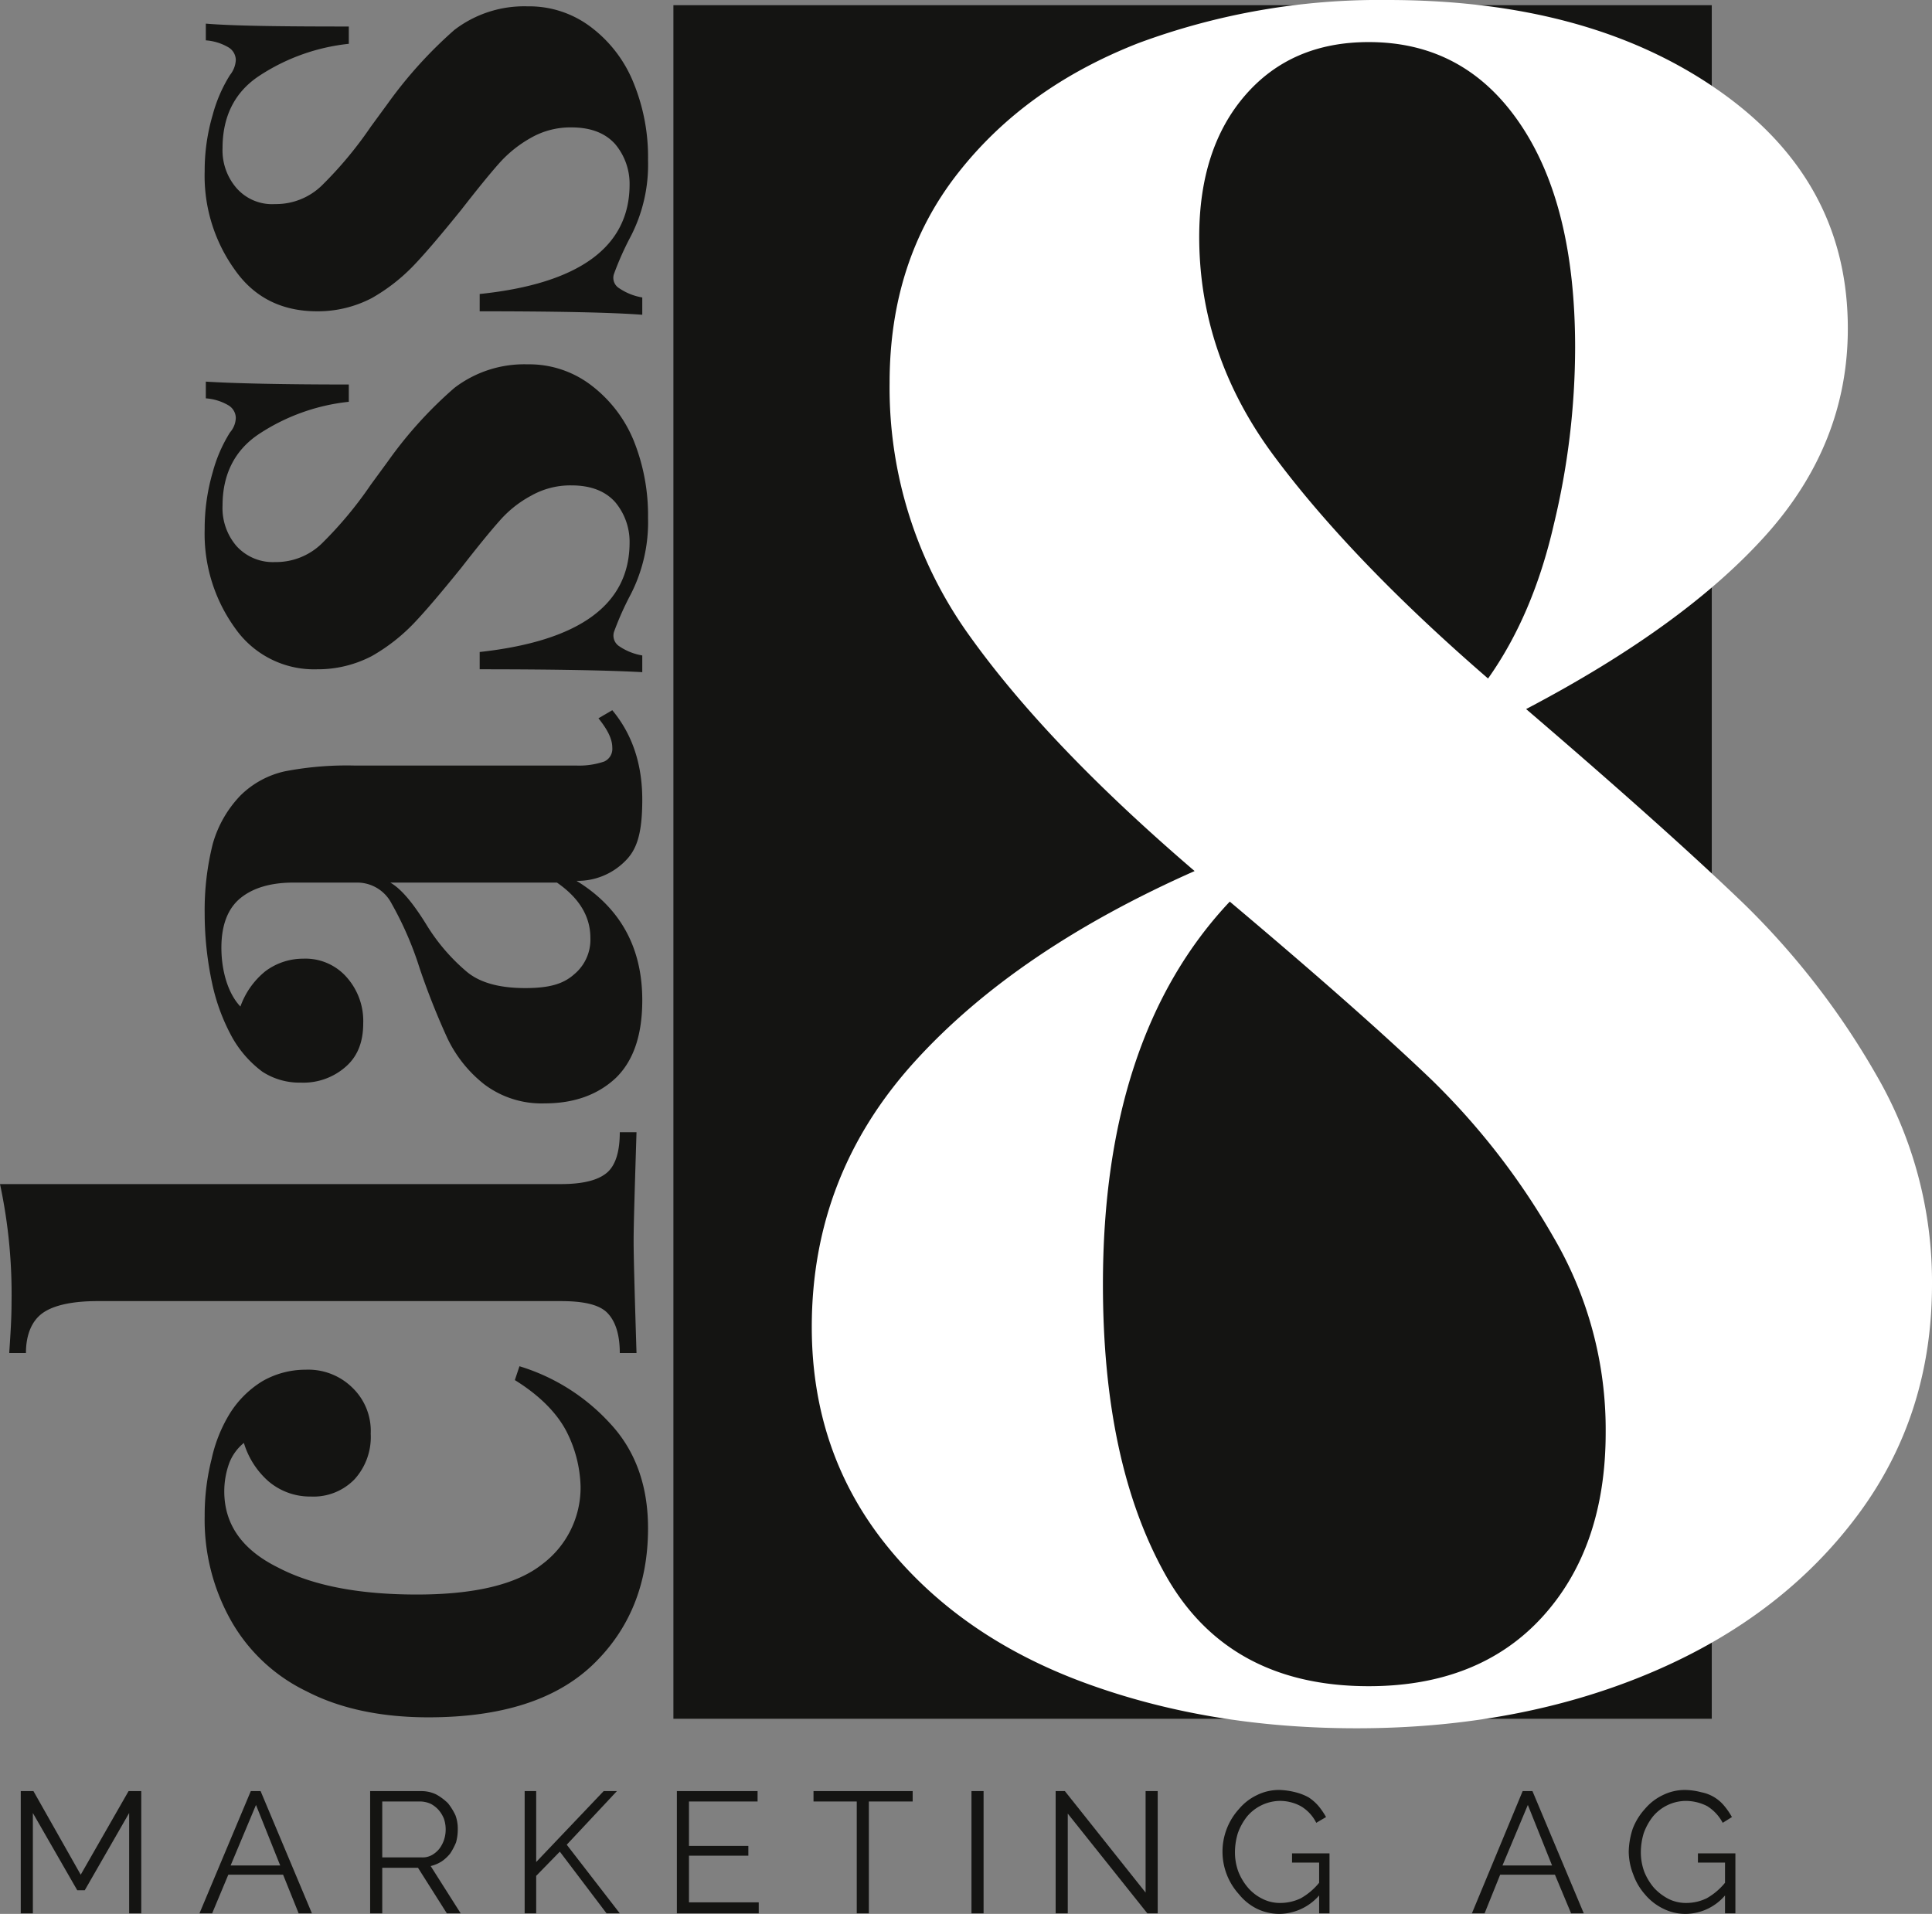 <svg xmlns="http://www.w3.org/2000/svg" viewBox="0 0 335.1 332"><rect x="0" y="0" width="335.1" height="332" fill="#808080" stroke="none"/><g id="class8-marketing-logo" data-name="class8-marketing-logo"><rect x="116.8" y="0.9" width="180.1" height="297.25" style="fill:#141412"/><path d="M36.7,253.1a25.4,25.4,0,0,1,3.1-7.8,17.3,17.3,0,0,1,5.7-5.7,15,15,0,0,1,7.5-2,10.9,10.9,0,0,1,8.1,3.1,10.4,10.4,0,0,1,3.2,8,10.9,10.9,0,0,1-2.8,7.9,9.9,9.9,0,0,1-7.6,3,11.1,11.1,0,0,1-7.4-2.7,14.4,14.4,0,0,1-4.2-6.6,8.4,8.4,0,0,0-2.5,3.4,14.3,14.3,0,0,0-.9,5q0,8.6,9.3,13.2c6.1,3.2,14.2,4.7,24.1,4.7s17.3-1.7,21.8-5.3a16.6,16.6,0,0,0,6.6-13.4,22.2,22.2,0,0,0-2.5-9.7c-1.7-3.2-4.7-6.2-8.9-8.8l.8-2.4a35.1,35.1,0,0,1,15.7,9.9c4.4,4.7,6.6,10.8,6.6,18.2q0,14.5-9.6,23.7c-6.4,6.1-15.9,9.1-28.5,9.1-8.2,0-15.3-1.5-21.1-4.5A30,30,0,0,1,40,281a35.6,35.6,0,0,1-4.5-18A39.5,39.5,0,0,1,36.7,253.1Z" style="fill:#141412"/><path d="M97.3,205.4c3.9,0,6.5-.7,8-2s2.2-3.7,2.2-7h2.9c-.3,9.7-.5,16-.5,18.9s.2,9.6.5,19.4h-2.9c0-3.3-.8-5.6-2.2-7s-4.1-2-8-2H16.9c-4.3,0-7.5.7-9.4,2s-3,3.7-3,7H1.6c.2-3,.4-5.9.4-8.7a91.3,91.3,0,0,0-2-20.6Z" style="fill:#141412"/><path d="M106.8,187c-3.1,2.9-7.2,4.4-12.3,4.4A16.5,16.5,0,0,1,84,188.1a22.5,22.5,0,0,1-6.4-8A127,127,0,0,1,72.8,168a58.8,58.8,0,0,0-4.9-11.3,6.7,6.7,0,0,0-6-3.6h-11c-3.9,0-7,.9-9.2,2.7s-3.3,4.7-3.3,8.6,1.1,7.9,3.3,10.2a13.8,13.8,0,0,1,4.3-6.1,10.9,10.9,0,0,1,6.6-2.2,9.5,9.5,0,0,1,7.6,3.3,11.4,11.4,0,0,1,2.8,7.9c0,3.3-1,5.8-3.1,7.6a11.1,11.1,0,0,1-7.7,2.7,11.8,11.8,0,0,1-6.7-1.9,19.1,19.1,0,0,1-5.2-5.9,34.2,34.2,0,0,1-3.5-9.4,57.8,57.8,0,0,1-1.3-12.2,47.1,47.1,0,0,1,1.4-12,19.9,19.9,0,0,1,4.8-8.4,15.8,15.8,0,0,1,7.7-4.2,56.7,56.7,0,0,1,12.2-1H100a13.5,13.5,0,0,0,4.8-.7,2.4,2.4,0,0,0,1.4-2.4c0-1.5-.8-3.1-2.4-5.1l2.4-1.4c3.5,4.2,5.2,9.4,5.2,15.5s-1,8.8-3.1,10.8a11.6,11.6,0,0,1-8.3,3.3q11.4,7,11.4,20.7C111.4,179.5,109.9,184,106.8,187ZM96.6,153.1H67.7c1.9,1.1,3.9,3.5,6.2,7.2a33.7,33.7,0,0,0,7.1,8.3c2.3,1.9,5.7,2.8,10.1,2.8s6.7-.8,8.5-2.4a7.8,7.8,0,0,0,2.8-6.3C102.4,159,100.5,155.8,96.6,153.1Z" style="fill:#141412"/><path d="M36.9,81.9a25.2,25.2,0,0,1,3-6.9,4,4,0,0,0,1-2.5,2.6,2.6,0,0,0-1.3-2.2,9,9,0,0,0-3.9-1.2V66.2c4.8.3,13.1.5,24.8.5v3a34.9,34.9,0,0,0-15.6,5.6c-4.2,2.8-6.3,7-6.3,12.4a10.1,10.1,0,0,0,2.4,7,8.5,8.5,0,0,0,6.7,2.8,11.4,11.4,0,0,0,8.2-3.3,68,68,0,0,0,8.4-10.1l3-4.1A72.1,72.1,0,0,1,78.8,67.3a19.9,19.9,0,0,1,12.7-4.1,17.7,17.7,0,0,1,11,3.6,23,23,0,0,1,7.4,9.6,34.7,34.7,0,0,1,2.5,13.4,27.5,27.5,0,0,1-3,13.3,51.8,51.8,0,0,0-2.9,6.5,2.2,2.2,0,0,0,.9,2.5,10.1,10.1,0,0,0,4,1.6v2.9c-5.3-.3-14.7-.5-28.2-.5v-3c17.3-1.9,26-8.2,26-19a10.7,10.7,0,0,0-2.5-7c-1.7-1.9-4.2-2.9-7.6-2.9a13.8,13.8,0,0,0-7,1.8,19.4,19.4,0,0,0-5.5,4.4q-2.4,2.7-6.6,8.1c-3.4,4.2-6.1,7.4-8.2,9.6a31.8,31.8,0,0,1-7.3,5.7,20.2,20.2,0,0,1-9.5,2.3A16.7,16.7,0,0,1,40.8,109a27.9,27.9,0,0,1-5.3-17.2A34.8,34.8,0,0,1,36.9,81.9Z" style="fill:#141412"/><path d="M36.9,19.9a25.2,25.2,0,0,1,3-6.9,4.5,4.5,0,0,0,1-2.6,2.6,2.6,0,0,0-1.3-2.2A9,9,0,0,0,35.7,7V4.1c4.8.4,13.1.5,24.8.5v3a34.9,34.9,0,0,0-15.6,5.6c-4.2,2.8-6.3,7-6.3,12.5A10,10,0,0,0,41,32.6a8.2,8.2,0,0,0,6.7,2.8,11.4,11.4,0,0,0,8.2-3.3A68,68,0,0,0,64.3,22l3-4.1A75.9,75.9,0,0,1,78.8,5.2,19.9,19.9,0,0,1,91.5,1.1a17.7,17.7,0,0,1,11,3.6,22.7,22.7,0,0,1,7.4,9.7,34,34,0,0,1,2.5,13.4,27.1,27.1,0,0,1-3,13.2,51.8,51.8,0,0,0-2.9,6.5,2.1,2.1,0,0,0,.9,2.5,10.1,10.1,0,0,0,4,1.6v3q-8-.6-28.2-.6V51c17.3-1.8,26-8.2,26-19a10.7,10.7,0,0,0-2.5-7c-1.7-1.9-4.2-2.9-7.6-2.9a13.8,13.8,0,0,0-7,1.8,21.3,21.3,0,0,0-5.5,4.4Q84.2,31,80,36.4c-3.4,4.2-6.1,7.4-8.2,9.6a31.8,31.8,0,0,1-7.3,5.7A20.2,20.2,0,0,1,55,54c-6,0-10.8-2.3-14.2-7.1a27.9,27.9,0,0,1-5.3-17.2A34.1,34.1,0,0,1,36.9,19.9Z" style="fill:#141412"/><path d="M302.7,157a135.2,135.2,0,0,1,22.7,29.4,71.4,71.4,0,0,1,9.7,36.4c0,15-4.2,28.3-12.8,39.9s-20.4,20.8-35.6,27.3-32.4,9.8-51.4,9.8c-17.1,0-32.8-2.6-47.2-7.9s-25.9-13.3-34.4-23.9-12.9-23.2-12.9-37.8c0-17.7,6-33,17.9-46.1s28.2-24,48.5-33c-16.8-14.4-29.9-28-39.1-40.9a73.6,73.6,0,0,1-13.8-43.8c0-14.1,3.9-26.2,11.8-36.3s18.3-17.5,31.3-22.6A120.2,120.2,0,0,1,240.6,0c23.4,0,42.5,5.2,57.5,15.7S320.5,39.9,320.5,57q0,19.9-14.1,35.7T264.7,123C281.5,137.4,294.2,148.8,302.7,157ZM267.5,280.5c7.3-8,11-18.7,11-32a66,66,0,0,0-9-33.8,124.3,124.3,0,0,0-21.1-27.3q-12.3-11.8-35.1-31c-14.6,15.5-22,37.6-22,66.4,0,20.7,3.6,37.4,10.8,50.3s19,19.4,35.3,19.4C250.1,292.5,260.2,288.5,267.5,280.5ZM216,16.5c-5.3,6.1-8,14.3-8,24.6,0,13.6,4.3,26.3,12.9,37.9s20.9,24.6,37.2,38.7q7.8-11,11.4-26.7a131.4,131.4,0,0,0,3.7-30.7c0-16.6-3.2-29.5-9.6-38.9S248.5,7.3,237.4,7.3C228.4,7.3,221.3,10.4,216,16.5Z" style="fill:#fff"/><path d="M22.4,331.9V314.5l-7.7,13.4H13.4L5.7,314.5v17.4H3.6V310.7H5.8L14,325.2l8.3-14.5h2.2v21.2Z" style="fill:#141412"/><path d="M34.6,331.9l8.9-21.2h1.7l8.9,21.2H51.8l-2.7-6.7H39.6l-2.8,6.7Zm9.8-18.8L40,323.6h8.6Z" style="fill:#141412"/><path d="M64.2,331.9V310.7h8.9a5.8,5.8,0,0,1,2.6.6,9.5,9.5,0,0,1,2,1.5,10.7,10.7,0,0,1,1.3,2.1,6.7,6.7,0,0,1,.4,2.4,8.5,8.5,0,0,1-.3,2.3,11.4,11.4,0,0,1-1,1.9,6.7,6.7,0,0,1-1.5,1.4,6.4,6.4,0,0,1-1.9.8l5.2,8.2H77.5l-5-7.9H66.3v7.9Zm2.1-9.7h6.9a3.3,3.3,0,0,0,1.7-.4,4.5,4.5,0,0,0,1.3-1.1,5.5,5.5,0,0,0,.8-1.5,5.8,5.8,0,0,0,.3-1.9,5.7,5.7,0,0,0-.3-1.8,5.4,5.4,0,0,0-.9-1.5,4.9,4.9,0,0,0-1.4-1.1,4.7,4.7,0,0,0-1.7-.4H66.3Z" style="fill:#141412"/><path d="M91,331.9V310.7h2V323l11.7-12.3H107L98.3,320l9.2,11.9h-2.3l-8.1-10.7L93,325.4v6.5Z" style="fill:#141412"/><path d="M131.6,330v1.9H117.4V310.7h14v1.8H119.5v7.7h10.3v1.7H119.5V330Z" style="fill:#141412"/><path d="M158.3,312.5h-7.6v19.4h-2.1V312.5h-7.5v-1.8h17.2Z" style="fill:#141412"/><path d="M168.5,331.9V310.7h2.1v21.2Z" style="fill:#141412"/><path d="M185.2,314.6v17.3h-2.1V310.7h1.6l14,17.6V310.7h2.1v21.2H199Z" style="fill:#141412"/><path d="M228.8,328.8A9.3,9.3,0,0,1,222,332a9,9,0,0,1-4-.9,9.3,9.3,0,0,1-3.1-2.5,11,11,0,0,1,0-14.8,9.2,9.2,0,0,1,3.1-2.4,8.6,8.6,0,0,1,3.9-.9,12.6,12.6,0,0,1,2.8.4,9.2,9.2,0,0,1,2.3.9,8,8,0,0,1,1.7,1.5,12.7,12.7,0,0,1,1.3,1.9l-1.7,1a6.9,6.9,0,0,0-2.7-2.9,7.6,7.6,0,0,0-3.8-.9,7.6,7.6,0,0,0-5.5,2.7,10.2,10.2,0,0,0-1.6,2.9,11.4,11.4,0,0,0-.5,3.3,9.7,9.7,0,0,0,.6,3.4,10,10,0,0,0,1.7,2.8,7.9,7.9,0,0,0,2.5,1.9,6.7,6.7,0,0,0,3.1.7,8.2,8.2,0,0,0,3.5-.8,11.2,11.2,0,0,0,3.2-2.7v-3.5h-4.7v-1.6h6.5v10.4h-1.8Z" style="fill:#141412"/><path d="M255.3,331.9l8.8-21.2h1.7l8.9,21.2h-2.2l-2.8-6.7h-9.5l-2.7,6.7Zm9.7-18.8-4.4,10.5h8.6Z" style="fill:#141412"/><path d="M299.2,328.8a9.1,9.1,0,0,1-6.8,3.2,8.6,8.6,0,0,1-3.9-.9,9.6,9.6,0,0,1-3.2-2.5,10.5,10.5,0,0,1-2-3.4,11,11,0,0,1-.8-4,13.4,13.4,0,0,1,.7-4,10.8,10.8,0,0,1,2.1-3.4,9.2,9.2,0,0,1,3.1-2.4,8.6,8.6,0,0,1,3.9-.9,11.8,11.8,0,0,1,2.8.4,6.8,6.8,0,0,1,4,2.4,12.7,12.7,0,0,1,1.3,1.9l-1.6,1a7.6,7.6,0,0,0-2.7-2.9,8.2,8.2,0,0,0-3.8-.9,7.5,7.5,0,0,0-5.6,2.7,10.2,10.2,0,0,0-1.6,2.9,11.4,11.4,0,0,0-.5,3.3,9.7,9.7,0,0,0,.6,3.4,10,10,0,0,0,1.7,2.8,9.2,9.2,0,0,0,2.5,1.9,6.8,6.8,0,0,0,3.2.7,8.1,8.1,0,0,0,3.4-.8,11.2,11.2,0,0,0,3.2-2.7v-3.5h-4.7v-1.6H301v10.4h-1.8Z" style="fill:#141412"/></g></svg>